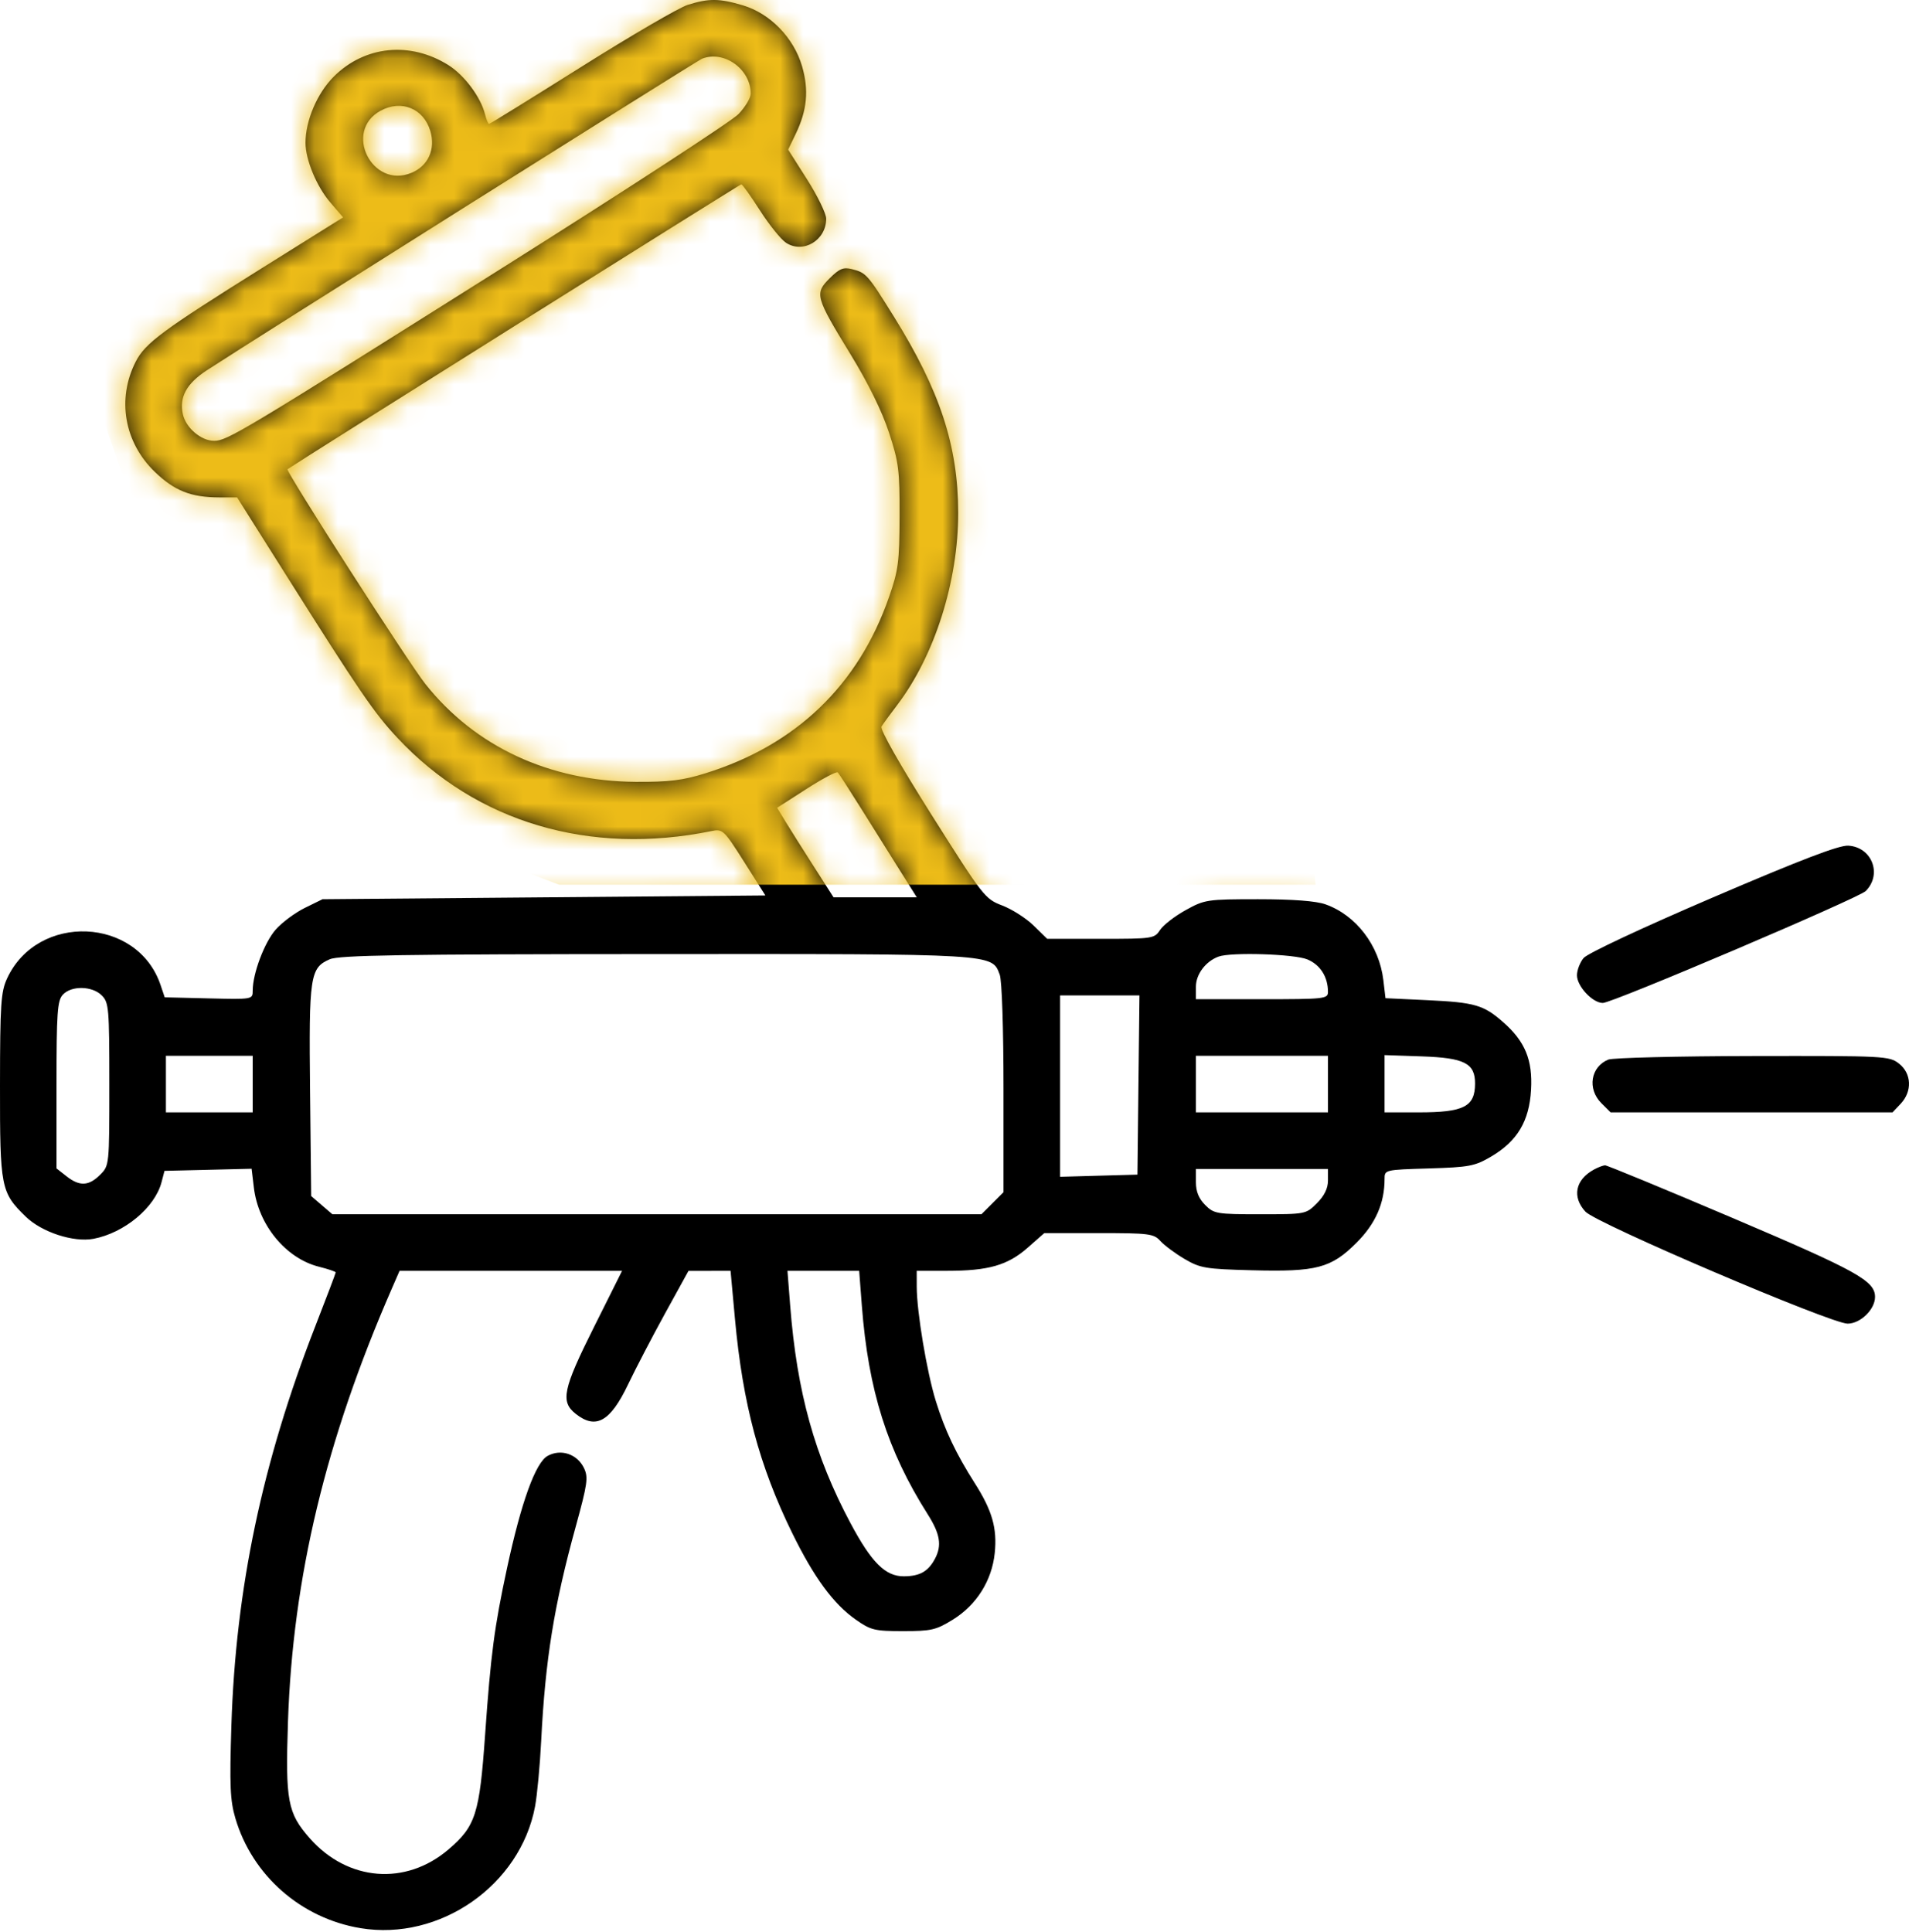 <svg width="82" height="83" viewBox="0 0 82 83" fill="none" xmlns="http://www.w3.org/2000/svg">
<path fill-rule="evenodd" clip-rule="evenodd" d="M29.542 0.209C29.169 0.326 27.112 1.524 24.97 2.872C22.828 4.22 21.045 5.323 21.007 5.323C20.969 5.323 20.89 5.135 20.833 4.905C20.648 4.172 19.949 3.232 19.265 2.801C17.626 1.767 15.667 1.961 14.337 3.291C13.625 4.003 13.123 5.178 13.123 6.134C13.123 6.859 13.6 8.008 14.182 8.688L14.737 9.337L11.297 11.488C6.968 14.195 6.237 14.736 5.829 15.536C5.014 17.134 5.334 18.994 6.644 20.261C7.49 21.081 8.203 21.363 9.426 21.365L10.185 21.366L12.181 24.531C15.468 29.744 16.061 30.612 17.078 31.7C20.468 35.323 25.321 36.762 30.56 35.697C31.046 35.599 31.09 35.641 31.97 37.029L32.877 38.462L23.365 38.543L13.853 38.624L13.09 38.999C12.671 39.206 12.109 39.624 11.841 39.929C11.358 40.478 10.855 41.816 10.855 42.547C10.855 42.928 10.854 42.928 8.965 42.883L7.075 42.837L6.897 42.309C5.912 39.38 1.614 39.197 0.304 42.027C0.038 42.601 0.003 43.126 0 46.621C-0.004 51.016 0.036 51.219 1.106 52.258C1.794 52.926 3.154 53.371 4.014 53.21C5.339 52.961 6.655 51.867 6.939 50.777L7.066 50.291L8.937 50.246L10.808 50.2L10.904 51.004C11.094 52.612 12.275 54.05 13.7 54.409C14.096 54.509 14.42 54.618 14.42 54.653C14.42 54.687 14.026 55.726 13.545 56.961C11.265 62.807 10.124 68.237 9.939 74.112C9.858 76.699 9.885 77.336 10.11 78.098C10.834 80.555 12.929 82.395 15.484 82.819C18.892 83.383 22.346 80.978 22.982 77.596C23.074 77.106 23.194 75.83 23.247 74.76C23.423 71.283 23.799 68.949 24.731 65.568C25.235 63.737 25.275 63.455 25.086 63.06C24.795 62.454 24.096 62.218 23.525 62.533C23.004 62.821 22.393 64.507 21.779 67.357C21.234 69.887 21.081 71.055 20.837 74.518C20.598 77.917 20.431 78.439 19.265 79.437C17.429 81.008 14.934 80.807 13.306 78.958C12.352 77.874 12.256 77.359 12.37 73.95C12.578 67.753 13.991 61.86 16.828 55.355L17.163 54.585H21.942H26.721L25.514 57C24.177 59.672 24.065 60.206 24.733 60.731C25.597 61.411 26.216 61.062 26.978 59.467C27.302 58.788 28.019 57.412 28.57 56.41L29.573 54.589L30.477 54.587L31.381 54.585L31.57 56.651C31.904 60.302 32.618 62.97 34.028 65.848C34.966 67.76 35.796 68.891 36.76 69.568C37.403 70.02 37.57 70.061 38.796 70.061C40 70.061 40.21 70.012 40.925 69.57C41.948 68.939 42.607 67.891 42.729 66.704C42.838 65.646 42.62 64.882 41.871 63.706C41.061 62.433 40.586 61.432 40.197 60.176C39.81 58.926 39.38 56.349 39.378 55.274L39.377 54.585H40.683C42.456 54.585 43.285 54.348 44.141 53.594L44.856 52.965H47.196C49.369 52.965 49.559 52.989 49.845 53.306C50.015 53.493 50.482 53.84 50.883 54.076C51.556 54.471 51.782 54.509 53.777 54.561C56.556 54.634 57.173 54.472 58.269 53.378C59.085 52.563 59.473 51.682 59.473 50.642C59.473 50.246 59.479 50.244 61.377 50.187C63.117 50.134 63.348 50.09 64.055 49.675C65.176 49.015 65.689 48.156 65.765 46.811C65.838 45.527 65.51 44.731 64.569 43.905C63.727 43.165 63.349 43.056 61.316 42.96L59.513 42.875L59.421 42.097C59.244 40.61 58.25 39.309 56.934 38.843C56.524 38.699 55.541 38.624 54.044 38.624C51.844 38.625 51.749 38.639 50.927 39.094C50.46 39.352 49.967 39.735 49.829 39.944C49.587 40.315 49.515 40.325 47.281 40.325H44.982L44.396 39.753C44.074 39.439 43.468 39.052 43.05 38.893C42.31 38.612 42.231 38.511 40.017 35.004C38.636 32.816 37.791 31.326 37.864 31.206C37.931 31.097 38.231 30.685 38.532 30.29C40.146 28.17 41.162 24.971 41.158 22.025C41.154 19.146 40.378 16.782 38.388 13.586C37.26 11.774 37.207 11.715 36.585 11.558C36.226 11.469 36.05 11.542 35.637 11.955C34.984 12.608 35.021 12.744 36.523 15.2C37.291 16.455 37.886 17.664 38.184 18.572C38.604 19.855 38.647 20.195 38.641 22.176C38.635 24.133 38.587 24.499 38.189 25.642C36.868 29.438 34.194 32.004 30.296 33.217C29.323 33.52 28.738 33.591 27.304 33.582C23.598 33.557 20.41 32.074 18.272 29.381C17.55 28.472 12.254 20.221 12.35 20.154C12.912 19.766 31.786 7.916 31.843 7.916C31.888 7.916 32.25 8.423 32.647 9.043C33.044 9.662 33.546 10.285 33.763 10.427C34.501 10.911 35.488 10.32 35.488 9.394C35.488 9.177 35.12 8.42 34.671 7.712L33.854 6.426L34.178 5.753C34.67 4.731 34.751 3.875 34.452 2.846C34.096 1.622 33.081 0.578 31.91 0.23C30.895 -0.071 30.453 -0.075 29.542 0.209ZM30.154 2.522C29.95 2.603 10.77 14.671 8.875 15.911C8.013 16.475 7.694 17.061 7.854 17.788C7.984 18.38 8.635 18.935 9.199 18.935C9.756 18.935 10.375 18.564 21.47 11.575C26.818 8.207 31.43 5.204 31.72 4.903C32.01 4.602 32.247 4.205 32.247 4.021C32.247 2.968 31.102 2.148 30.154 2.522ZM16.347 4.756C14.738 5.63 15.977 8.127 17.672 7.425C18.395 7.126 18.718 6.407 18.483 5.622C18.194 4.657 17.24 4.27 16.347 4.756ZM34.637 33.889L33.381 34.697L33.737 35.283C33.933 35.605 34.478 36.471 34.949 37.206L35.805 38.543H37.592H39.38L38.592 37.287C38.158 36.596 37.416 35.411 36.942 34.654C36.468 33.896 36.038 33.232 35.986 33.178C35.935 33.124 35.328 33.444 34.637 33.889ZM73.572 38.549C70.508 39.863 68.186 40.951 68.021 41.151C67.865 41.341 67.738 41.673 67.738 41.89C67.738 42.362 68.407 43.08 68.848 43.08C69.262 43.08 79.833 38.579 80.141 38.272C80.859 37.553 80.408 36.383 79.39 36.323C78.994 36.3 77.359 36.925 73.572 38.549ZM14.164 41.203C13.317 41.572 13.266 41.917 13.319 46.873L13.367 51.373L13.821 51.764L14.276 52.155H28.217H42.157L42.631 51.681L43.105 51.207V46.749C43.105 44.188 43.036 42.111 42.944 41.867C42.598 40.957 42.859 40.973 28.16 40.98C17.243 40.985 14.568 41.028 14.164 41.203ZM52.342 41.088C51.79 41.29 51.37 41.847 51.37 42.379V42.918H54.206C56.902 42.918 57.042 42.903 57.042 42.605C57.042 41.96 56.713 41.441 56.157 41.209C55.603 40.977 52.88 40.891 52.342 41.088ZM2.696 42.728C2.463 42.985 2.428 43.501 2.428 46.606V50.187L2.855 50.522C3.415 50.964 3.813 50.947 4.299 50.461C4.696 50.063 4.696 50.062 4.696 46.571C4.696 43.296 4.676 43.06 4.372 42.756C3.958 42.342 3.059 42.327 2.696 42.728ZM45.536 46.651V50.546L47.197 50.499L48.858 50.453L48.901 46.605L48.945 42.756H47.24H45.536V46.651ZM7.127 46.564V47.779H8.991H10.855V46.564V45.349H8.991H7.127V46.564ZM51.37 46.564V47.779H54.206H57.042V46.564V45.349H54.206H51.37V46.564ZM59.473 46.549V47.779H60.942C62.876 47.779 63.355 47.536 63.36 46.549C63.364 45.671 62.911 45.438 61.077 45.374L59.473 45.319V46.549ZM69.085 45.512C68.326 45.818 68.172 46.77 68.784 47.382L69.182 47.779H75.238H81.294L81.647 47.404C82.145 46.874 82.112 46.109 81.572 45.685C81.157 45.358 80.976 45.349 75.292 45.359C72.073 45.365 69.28 45.434 69.085 45.512ZM68.467 50.235C67.665 50.674 67.517 51.411 68.103 52.045C68.567 52.549 78.648 56.854 79.362 56.854C79.913 56.854 80.541 56.243 80.541 55.707C80.541 55.017 79.771 54.59 74.454 52.328C71.507 51.074 69.028 50.05 68.944 50.053C68.86 50.056 68.645 50.138 68.467 50.235ZM51.37 50.785C51.37 51.179 51.495 51.484 51.768 51.757C52.146 52.136 52.26 52.155 54.13 52.155C56.085 52.155 56.097 52.153 56.568 51.681C56.886 51.363 57.042 51.044 57.042 50.709V50.21H54.206H51.37V50.785ZM33.942 56.084C34.232 59.796 34.991 62.531 36.533 65.424C37.438 67.119 38.034 67.713 38.829 67.706C39.514 67.701 39.87 67.499 40.161 66.952C40.465 66.382 40.383 65.882 39.848 65.04C38.119 62.313 37.299 59.717 37.02 56.084L36.905 54.585H35.365H33.825L33.942 56.084Z" fill="black"/>
<mask id="mask0_486_99" style="mask-type:alpha" maskUnits="userSpaceOnUse" x="0" y="0" width="82" height="83">
<path fill-rule="evenodd" clip-rule="evenodd" d="M29.542 0.209C29.169 0.326 27.112 1.524 24.97 2.872C22.828 4.22 21.045 5.323 21.007 5.323C20.969 5.323 20.89 5.135 20.833 4.905C20.648 4.172 19.949 3.232 19.265 2.801C17.626 1.767 15.667 1.961 14.337 3.291C13.625 4.003 13.123 5.178 13.123 6.134C13.123 6.859 13.6 8.008 14.182 8.688L14.737 9.337L11.297 11.488C6.968 14.195 6.237 14.736 5.829 15.536C5.014 17.134 5.334 18.994 6.644 20.261C7.49 21.081 8.203 21.363 9.426 21.365L10.185 21.366L12.181 24.531C15.468 29.744 16.061 30.612 17.078 31.7C20.468 35.323 25.321 36.762 30.56 35.697C31.046 35.599 31.09 35.641 31.97 37.029L32.877 38.462L23.365 38.543L13.853 38.624L13.09 38.999C12.671 39.206 12.109 39.624 11.841 39.929C11.358 40.478 10.855 41.816 10.855 42.547C10.855 42.928 10.854 42.928 8.965 42.883L7.075 42.837L6.897 42.309C5.912 39.38 1.614 39.197 0.304 42.027C0.038 42.601 0.003 43.126 0 46.621C-0.004 51.016 0.036 51.219 1.106 52.258C1.794 52.926 3.154 53.371 4.014 53.21C5.339 52.961 6.655 51.867 6.939 50.777L7.066 50.291L8.937 50.246L10.808 50.2L10.904 51.004C11.094 52.612 12.275 54.05 13.7 54.409C14.096 54.509 14.42 54.618 14.42 54.653C14.42 54.687 14.026 55.726 13.545 56.961C11.265 62.807 10.124 68.237 9.939 74.112C9.858 76.699 9.885 77.336 10.11 78.098C10.834 80.555 12.929 82.395 15.484 82.819C18.892 83.383 22.346 80.978 22.982 77.596C23.074 77.106 23.194 75.83 23.247 74.76C23.423 71.283 23.799 68.949 24.731 65.568C25.235 63.737 25.275 63.455 25.086 63.06C24.795 62.454 24.096 62.218 23.525 62.533C23.004 62.821 22.393 64.507 21.779 67.357C21.234 69.887 21.081 71.055 20.837 74.518C20.598 77.917 20.431 78.439 19.265 79.437C17.429 81.008 14.934 80.807 13.306 78.958C12.352 77.874 12.256 77.359 12.37 73.95C12.578 67.753 13.991 61.86 16.828 55.355L17.163 54.585H21.942H26.721L25.514 57C24.177 59.672 24.065 60.206 24.733 60.731C25.597 61.411 26.216 61.062 26.978 59.467C27.302 58.788 28.019 57.412 28.57 56.41L29.573 54.589L30.477 54.587L31.381 54.585L31.57 56.651C31.904 60.302 32.618 62.97 34.028 65.848C34.966 67.76 35.796 68.891 36.76 69.568C37.403 70.02 37.57 70.061 38.796 70.061C40 70.061 40.21 70.012 40.925 69.57C41.948 68.939 42.607 67.891 42.729 66.704C42.838 65.646 42.62 64.882 41.871 63.706C41.061 62.433 40.586 61.432 40.197 60.176C39.81 58.926 39.38 56.349 39.378 55.274L39.377 54.585H40.683C42.456 54.585 43.285 54.348 44.141 53.594L44.856 52.965H47.196C49.369 52.965 49.559 52.989 49.845 53.306C50.015 53.493 50.482 53.84 50.883 54.076C51.556 54.471 51.782 54.509 53.777 54.561C56.556 54.634 57.173 54.472 58.269 53.378C59.085 52.563 59.473 51.682 59.473 50.642C59.473 50.246 59.479 50.244 61.377 50.187C63.117 50.134 63.348 50.09 64.055 49.675C65.176 49.015 65.689 48.156 65.765 46.811C65.838 45.527 65.51 44.731 64.569 43.905C63.727 43.165 63.349 43.056 61.316 42.96L59.513 42.875L59.421 42.097C59.244 40.61 58.25 39.309 56.934 38.843C56.524 38.699 55.541 38.624 54.044 38.624C51.844 38.625 51.749 38.639 50.927 39.094C50.46 39.352 49.967 39.735 49.829 39.944C49.587 40.315 49.515 40.325 47.281 40.325H44.982L44.396 39.753C44.074 39.439 43.468 39.052 43.05 38.893C42.31 38.612 42.231 38.511 40.017 35.004C38.636 32.816 37.791 31.326 37.864 31.206C37.931 31.097 38.231 30.685 38.532 30.29C40.146 28.17 41.162 24.971 41.158 22.025C41.154 19.146 40.378 16.782 38.388 13.586C37.26 11.774 37.207 11.715 36.585 11.558C36.226 11.469 36.05 11.542 35.637 11.955C34.984 12.608 35.021 12.744 36.523 15.2C37.291 16.455 37.886 17.664 38.184 18.572C38.604 19.855 38.647 20.195 38.641 22.176C38.635 24.133 38.587 24.499 38.189 25.642C36.868 29.438 34.194 32.004 30.296 33.217C29.323 33.52 28.738 33.591 27.304 33.582C23.598 33.557 20.41 32.074 18.272 29.381C17.55 28.472 12.254 20.221 12.35 20.154C12.912 19.766 31.786 7.916 31.843 7.916C31.888 7.916 32.25 8.423 32.647 9.043C33.044 9.662 33.546 10.285 33.763 10.427C34.501 10.911 35.488 10.32 35.488 9.394C35.488 9.177 35.12 8.42 34.671 7.712L33.854 6.426L34.178 5.753C34.67 4.731 34.751 3.875 34.452 2.846C34.096 1.622 33.081 0.578 31.91 0.23C30.895 -0.071 30.453 -0.075 29.542 0.209ZM30.154 2.522C29.95 2.603 10.77 14.671 8.875 15.911C8.013 16.475 7.694 17.061 7.854 17.788C7.984 18.38 8.635 18.935 9.199 18.935C9.756 18.935 10.375 18.564 21.47 11.575C26.818 8.207 31.43 5.204 31.72 4.903C32.01 4.602 32.247 4.205 32.247 4.021C32.247 2.968 31.102 2.148 30.154 2.522ZM16.347 4.756C14.738 5.63 15.977 8.127 17.672 7.425C18.395 7.126 18.718 6.407 18.483 5.622C18.194 4.657 17.24 4.27 16.347 4.756ZM34.637 33.889L33.381 34.697L33.737 35.283C33.933 35.605 34.478 36.471 34.949 37.206L35.805 38.543H37.592H39.38L38.592 37.287C38.158 36.596 37.416 35.411 36.942 34.654C36.468 33.896 36.038 33.232 35.986 33.178C35.935 33.124 35.328 33.444 34.637 33.889ZM73.572 38.549C70.508 39.863 68.186 40.951 68.021 41.151C67.865 41.341 67.738 41.673 67.738 41.89C67.738 42.362 68.407 43.08 68.848 43.08C69.262 43.08 79.833 38.579 80.141 38.272C80.859 37.553 80.408 36.383 79.39 36.323C78.994 36.3 77.359 36.925 73.572 38.549ZM14.164 41.203C13.317 41.572 13.266 41.917 13.319 46.873L13.367 51.373L13.821 51.764L14.276 52.155H28.217H42.157L42.631 51.681L43.105 51.207V46.749C43.105 44.188 43.036 42.111 42.944 41.867C42.598 40.957 42.859 40.973 28.16 40.98C17.243 40.985 14.568 41.028 14.164 41.203ZM52.342 41.088C51.79 41.29 51.37 41.847 51.37 42.379V42.918H54.206C56.902 42.918 57.042 42.903 57.042 42.605C57.042 41.96 56.713 41.441 56.157 41.209C55.603 40.977 52.88 40.891 52.342 41.088ZM2.696 42.728C2.463 42.985 2.428 43.501 2.428 46.606V50.187L2.855 50.522C3.415 50.964 3.813 50.947 4.299 50.461C4.696 50.063 4.696 50.062 4.696 46.571C4.696 43.296 4.676 43.06 4.372 42.756C3.958 42.342 3.059 42.327 2.696 42.728ZM45.536 46.651V50.546L47.197 50.499L48.858 50.453L48.901 46.605L48.945 42.756H47.24H45.536V46.651ZM7.127 46.564V47.779H8.991H10.855V46.564V45.349H8.991H7.127V46.564ZM51.37 46.564V47.779H54.206H57.042V46.564V45.349H54.206H51.37V46.564ZM59.473 46.549V47.779H60.942C62.876 47.779 63.355 47.536 63.36 46.549C63.364 45.671 62.911 45.438 61.077 45.374L59.473 45.319V46.549ZM69.085 45.512C68.326 45.818 68.172 46.77 68.784 47.382L69.182 47.779H75.238H81.294L81.647 47.404C82.145 46.874 82.112 46.109 81.572 45.685C81.157 45.358 80.976 45.349 75.292 45.359C72.073 45.365 69.28 45.434 69.085 45.512ZM68.467 50.235C67.665 50.674 67.517 51.411 68.103 52.045C68.567 52.549 78.648 56.854 79.362 56.854C79.913 56.854 80.541 56.243 80.541 55.707C80.541 55.017 79.771 54.59 74.454 52.328C71.507 51.074 69.028 50.05 68.944 50.053C68.86 50.056 68.645 50.138 68.467 50.235ZM51.37 50.785C51.37 51.179 51.495 51.484 51.768 51.757C52.146 52.136 52.26 52.155 54.13 52.155C56.085 52.155 56.097 52.153 56.568 51.681C56.886 51.363 57.042 51.044 57.042 50.709V50.21H54.206H51.37V50.785ZM33.942 56.084C34.232 59.796 34.991 62.531 36.533 65.424C37.438 67.119 38.034 67.713 38.829 67.706C39.514 67.701 39.87 67.499 40.161 66.952C40.465 66.382 40.383 65.882 39.848 65.04C38.119 62.313 37.299 59.717 37.02 56.084L36.905 54.585H35.365H33.825L33.942 56.084Z" fill="black"/>
</mask>
<g mask="url(#mask0_486_99)">
<path d="M56.512 38H24.012L9.512 32.5C4.679 18.667 -5.188 -9.4 -5.988 -11C-6.788 -12.6 31.679 -13 51.012 -13L56.512 38Z" fill="#EDBC18"/>
</g>
</svg>
